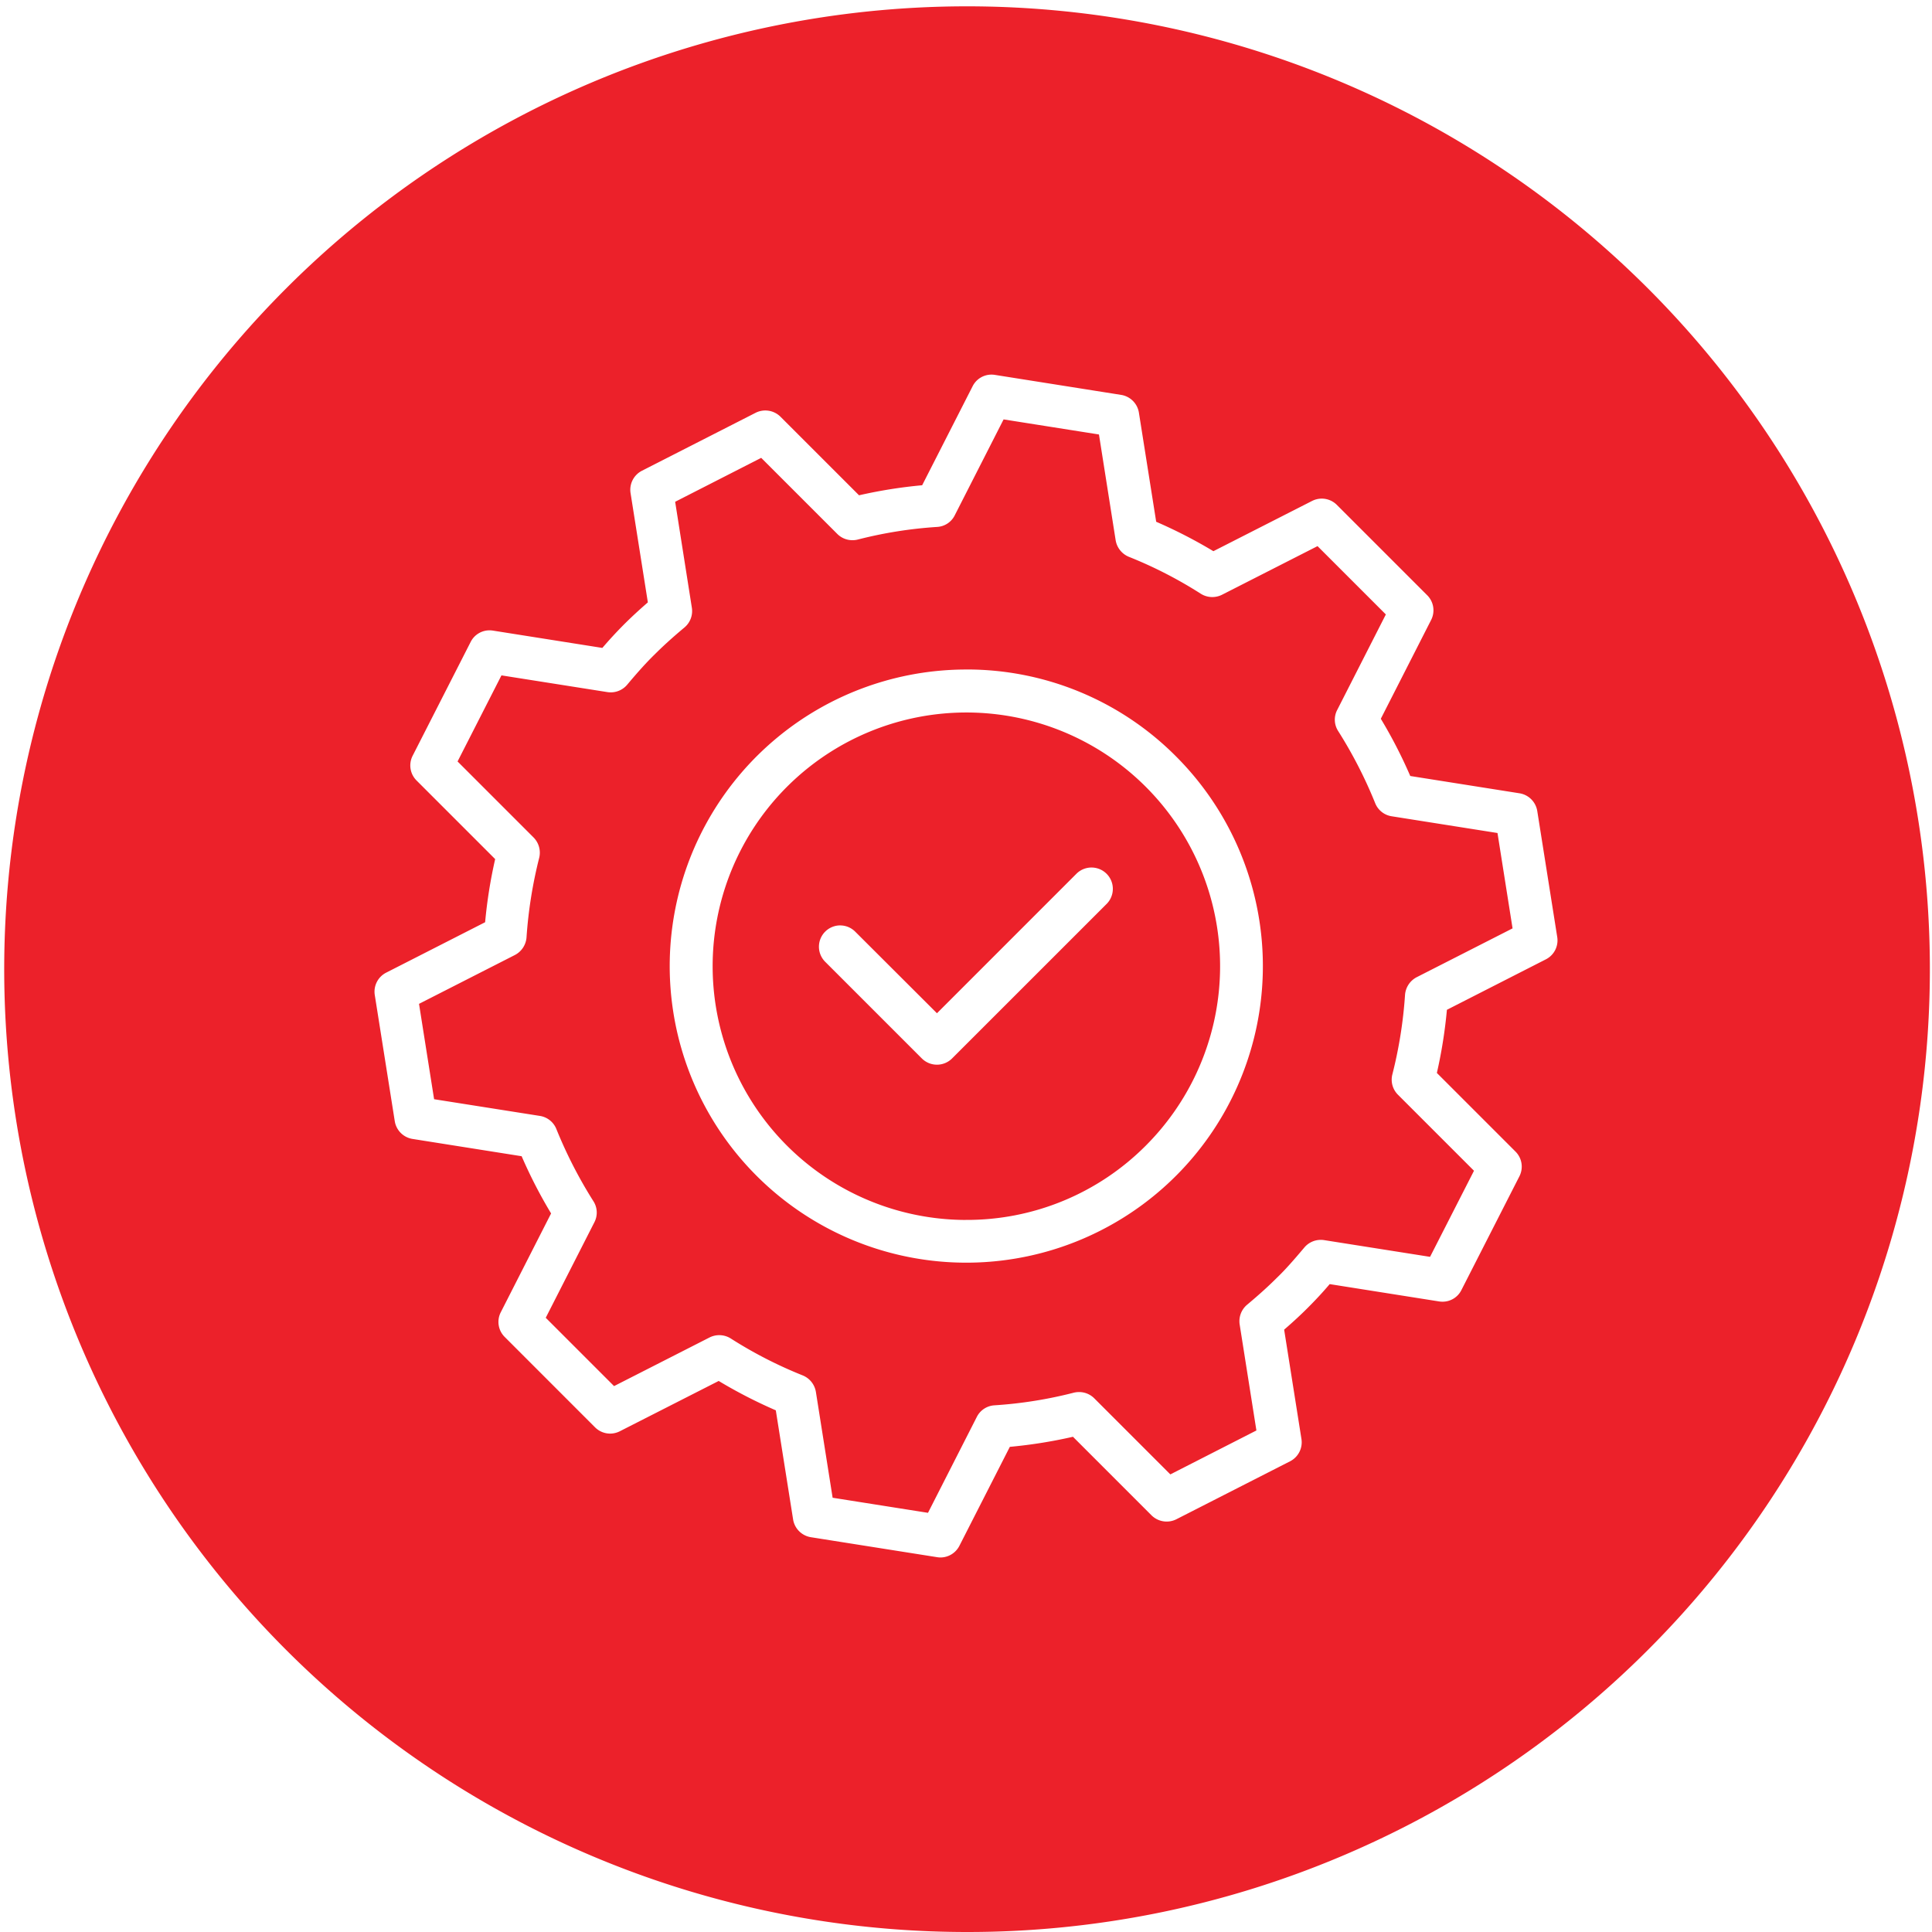 <svg xmlns="http://www.w3.org/2000/svg" width="61" height="61" viewBox="0 0 61 61">
  <path id="Soustraction_7" data-name="Soustraction 7" d="M2086.5,488a30.4,30.4,0,1,1,11.872-2.4A30.31,30.31,0,0,1,2086.5,488Zm-7.811-17.4h0a15.334,15.334,0,0,0,1.806.929l.546,3.445a.677.677,0,0,0,.561.561l3.982.63a.732.732,0,0,0,.108.01.674.674,0,0,0,.6-.369l1.592-3.124a15.219,15.219,0,0,0,1.993-.318l2.479,2.479a.681.681,0,0,0,.785.126l3.59-1.83a.674.674,0,0,0,.36-.706l-.546-3.451c.279-.241.523-.466.747-.691.257-.257.477-.494.691-.747l3.449.546a.7.7,0,0,0,.11.009.663.663,0,0,0,.6-.368l1.831-3.591a.671.671,0,0,0-.127-.784l-2.479-2.479a15.231,15.231,0,0,0,.317-1.994l3.124-1.593a.671.671,0,0,0,.36-.7l-.631-3.982a.676.676,0,0,0-.56-.561l-3.45-.546a15.1,15.1,0,0,0-.93-1.807l1.588-3.118a.672.672,0,0,0-.126-.785l-2.848-2.848a.675.675,0,0,0-.481-.2.686.686,0,0,0-.3.072l-3.119,1.588a15.464,15.464,0,0,0-1.806-.929l-.546-3.446a.676.676,0,0,0-.561-.56l-3.982-.631a.681.681,0,0,0-.108-.009.665.665,0,0,0-.6.369l-1.592,3.124a15.211,15.211,0,0,0-1.993.317l-2.479-2.479a.68.68,0,0,0-.784-.127l-3.591,1.831a.674.674,0,0,0-.36.706l.546,3.45c-.272.236-.516.461-.747.691-.258.259-.478.5-.69.747l-3.451-.546a.679.679,0,0,0-.108-.009.665.665,0,0,0-.6.369l-1.83,3.59a.671.671,0,0,0,.126.785l2.479,2.479a15.235,15.235,0,0,0-.317,1.993l-3.124,1.592a.674.674,0,0,0-.36.706l.631,3.983a.676.676,0,0,0,.56.561l3.446.546a15.121,15.121,0,0,0,.93,1.806l-1.588,3.119a.669.669,0,0,0,.126.784l2.848,2.849a.676.676,0,0,0,.48.2.686.686,0,0,0,.3-.072l3.119-1.587Zm6.611,4.165h0l-3.011-.476-.528-3.339a.683.683,0,0,0-.415-.523,13.614,13.614,0,0,1-2.274-1.167.682.682,0,0,0-.668-.032l-3.016,1.536-2.157-2.157,1.536-3.016a.665.665,0,0,0-.033-.668,14.287,14.287,0,0,1-1.167-2.274.672.672,0,0,0-.523-.416l-3.338-.527-.476-3.011,3.025-1.541a.685.685,0,0,0,.369-.556,14.139,14.139,0,0,1,.4-2.512.683.683,0,0,0-.177-.644l-2.4-2.4,1.386-2.718,3.344.528a.7.7,0,0,0,.107.008.677.677,0,0,0,.519-.242c.341-.406.606-.7.86-.948.275-.275.576-.548.948-.859a.675.675,0,0,0,.233-.625l-.527-3.343,2.717-1.387,2.4,2.4a.674.674,0,0,0,.48.2.7.7,0,0,0,.164-.019,13.533,13.533,0,0,1,2.512-.4.663.663,0,0,0,.556-.369l1.541-3.026,3.011.476.527,3.339a.686.686,0,0,0,.416.523,13.552,13.552,0,0,1,2.273,1.167.682.682,0,0,0,.668.032l3.017-1.536,2.157,2.157-1.536,3.016a.664.664,0,0,0,.032.668,14.165,14.165,0,0,1,1.167,2.274.671.671,0,0,0,.523.415l3.339.528.476,3.011-3.026,1.541a.688.688,0,0,0-.369.555,13.926,13.926,0,0,1-.4,2.513.672.672,0,0,0,.177.644l2.4,2.4-1.387,2.718-3.344-.528a.7.7,0,0,0-.107-.008.677.677,0,0,0-.519.242c-.338.4-.6.7-.859.948-.272.272-.573.545-.949.859a.681.681,0,0,0-.233.626l.528,3.343-2.717,1.387-2.4-2.4a.676.676,0,0,0-.48-.2.712.712,0,0,0-.165.019,13.537,13.537,0,0,1-2.512.4.669.669,0,0,0-.555.369l-1.54,3.025Zm1.2-26.626a9.364,9.364,0,1,0,6.626,2.738A9.306,9.306,0,0,0,2086.5,448.138Zm0,17.379a8.011,8.011,0,1,1,5.676-2.346A7.966,7.966,0,0,1,2086.492,465.517Zm-3.971-9.3a.673.673,0,0,0-.476,1.148l3.054,3.054a.676.676,0,0,0,.952,0l4.889-4.888a.674.674,0,0,0-.953-.953l-4.412,4.413L2083,456.414A.668.668,0,0,0,2082.522,456.219Z" transform="translate(-2056 -427)" fill="#ec212a"/>
</svg>
